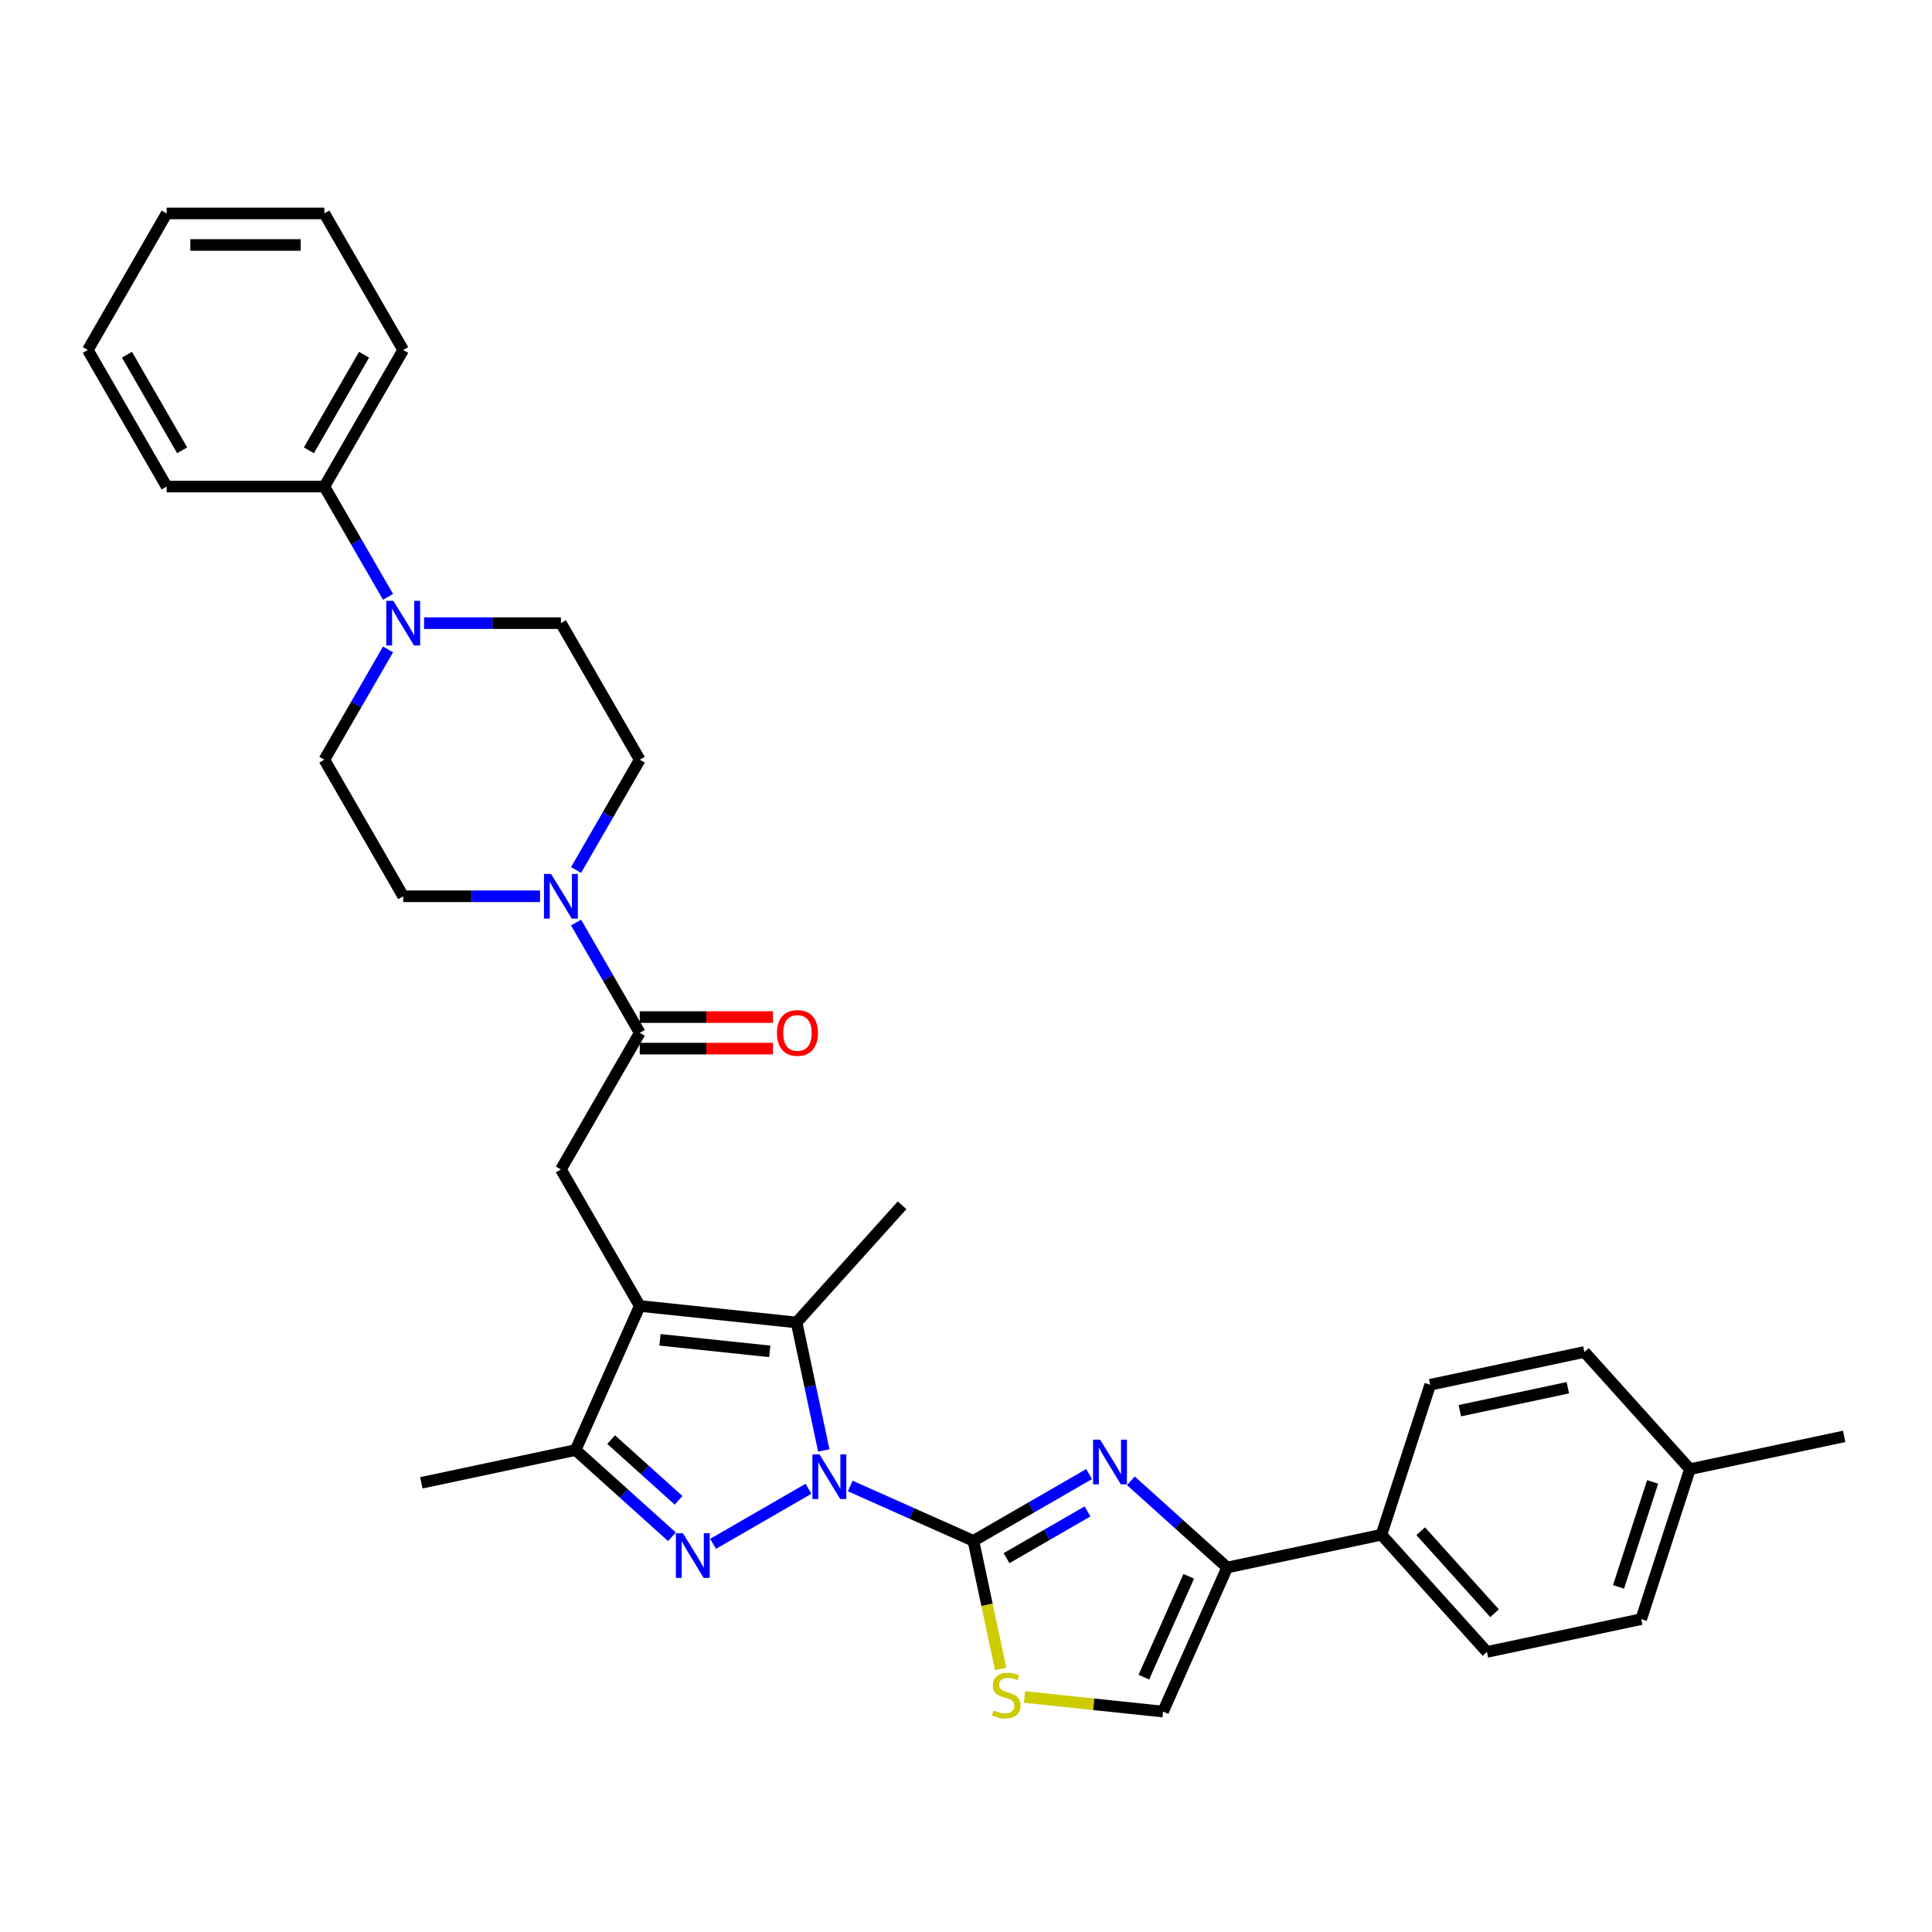 <?xml version='1.0' encoding='iso-8859-1'?>
<svg version='1.1' baseProfile='full'
              xmlns='http://www.w3.org/2000/svg'
                      xmlns:rdkit='http://www.rdkit.org/xml'
                      xmlns:xlink='http://www.w3.org/1999/xlink'
                  xml:space='preserve'
width='1000px' height='1000px' viewBox='0 0 1000 1000'>
<!-- END OF HEADER -->
<rect style='opacity:1.0;fill:#FFFFFF;stroke:none' width='1000' height='1000' x='0' y='0'> </rect>
<path class='bond-0' d='M 440.086,769.154 L 471.966,783.348' style='fill:none;fill-rule:evenodd;stroke:#0000FF;stroke-width:6px;stroke-linecap:butt;stroke-linejoin:miter;stroke-opacity:1' />
<path class='bond-0' d='M 471.966,783.348 L 503.845,797.542' style='fill:none;fill-rule:evenodd;stroke:#000000;stroke-width:6px;stroke-linecap:butt;stroke-linejoin:miter;stroke-opacity:1' />
<path class='bond-1' d='M 418.472,770.582 L 369.087,799.095' style='fill:none;fill-rule:evenodd;stroke:#0000FF;stroke-width:6px;stroke-linecap:butt;stroke-linejoin:miter;stroke-opacity:1' />
<path class='bond-3' d='M 426.389,750.744 L 419.349,717.624' style='fill:none;fill-rule:evenodd;stroke:#0000FF;stroke-width:6px;stroke-linecap:butt;stroke-linejoin:miter;stroke-opacity:1' />
<path class='bond-3' d='M 419.349,717.624 L 412.309,684.504' style='fill:none;fill-rule:evenodd;stroke:#000000;stroke-width:6px;stroke-linecap:butt;stroke-linejoin:miter;stroke-opacity:1' />
<path class='bond-4' d='M 503.845,797.542 L 533.785,780.256' style='fill:none;fill-rule:evenodd;stroke:#000000;stroke-width:6px;stroke-linecap:butt;stroke-linejoin:miter;stroke-opacity:1' />
<path class='bond-4' d='M 533.785,780.256 L 563.726,762.97' style='fill:none;fill-rule:evenodd;stroke:#0000FF;stroke-width:6px;stroke-linecap:butt;stroke-linejoin:miter;stroke-opacity:1' />
<path class='bond-4' d='M 520.989,806.493 L 541.948,794.393' style='fill:none;fill-rule:evenodd;stroke:#000000;stroke-width:6px;stroke-linecap:butt;stroke-linejoin:miter;stroke-opacity:1' />
<path class='bond-4' d='M 541.948,794.393 L 562.906,782.293' style='fill:none;fill-rule:evenodd;stroke:#0000FF;stroke-width:6px;stroke-linecap:butt;stroke-linejoin:miter;stroke-opacity:1' />
<path class='bond-7' d='M 503.845,797.542 L 510.889,830.678' style='fill:none;fill-rule:evenodd;stroke:#000000;stroke-width:6px;stroke-linecap:butt;stroke-linejoin:miter;stroke-opacity:1' />
<path class='bond-7' d='M 510.889,830.678 L 517.932,863.815' style='fill:none;fill-rule:evenodd;stroke:#CCCC00;stroke-width:6px;stroke-linecap:butt;stroke-linejoin:miter;stroke-opacity:1' />
<path class='bond-5' d='M 347.785,795.423 L 322.86,772.981' style='fill:none;fill-rule:evenodd;stroke:#0000FF;stroke-width:6px;stroke-linecap:butt;stroke-linejoin:miter;stroke-opacity:1' />
<path class='bond-5' d='M 322.86,772.981 L 297.935,750.538' style='fill:none;fill-rule:evenodd;stroke:#000000;stroke-width:6px;stroke-linecap:butt;stroke-linejoin:miter;stroke-opacity:1' />
<path class='bond-5' d='M 351.231,776.559 L 333.783,760.849' style='fill:none;fill-rule:evenodd;stroke:#0000FF;stroke-width:6px;stroke-linecap:butt;stroke-linejoin:miter;stroke-opacity:1' />
<path class='bond-5' d='M 333.783,760.849 L 316.335,745.139' style='fill:none;fill-rule:evenodd;stroke:#000000;stroke-width:6px;stroke-linecap:butt;stroke-linejoin:miter;stroke-opacity:1' />
<path class='bond-2' d='M 331.134,675.972 L 412.309,684.504' style='fill:none;fill-rule:evenodd;stroke:#000000;stroke-width:6px;stroke-linecap:butt;stroke-linejoin:miter;stroke-opacity:1' />
<path class='bond-2' d='M 341.603,693.487 L 398.426,699.459' style='fill:none;fill-rule:evenodd;stroke:#000000;stroke-width:6px;stroke-linecap:butt;stroke-linejoin:miter;stroke-opacity:1' />
<path class='bond-9' d='M 331.134,675.972 L 290.322,605.285' style='fill:none;fill-rule:evenodd;stroke:#000000;stroke-width:6px;stroke-linecap:butt;stroke-linejoin:miter;stroke-opacity:1' />
<path class='bond-33' d='M 331.134,675.972 L 297.935,750.538' style='fill:none;fill-rule:evenodd;stroke:#000000;stroke-width:6px;stroke-linecap:butt;stroke-linejoin:miter;stroke-opacity:1' />
<path class='bond-22' d='M 412.309,684.504 L 466.925,623.846' style='fill:none;fill-rule:evenodd;stroke:#000000;stroke-width:6px;stroke-linecap:butt;stroke-linejoin:miter;stroke-opacity:1' />
<path class='bond-6' d='M 585.339,766.461 L 610.264,788.904' style='fill:none;fill-rule:evenodd;stroke:#0000FF;stroke-width:6px;stroke-linecap:butt;stroke-linejoin:miter;stroke-opacity:1' />
<path class='bond-6' d='M 610.264,788.904 L 635.19,811.346' style='fill:none;fill-rule:evenodd;stroke:#000000;stroke-width:6px;stroke-linecap:butt;stroke-linejoin:miter;stroke-opacity:1' />
<path class='bond-26' d='M 297.935,750.538 L 218.096,767.508' style='fill:none;fill-rule:evenodd;stroke:#000000;stroke-width:6px;stroke-linecap:butt;stroke-linejoin:miter;stroke-opacity:1' />
<path class='bond-13' d='M 635.19,811.346 L 715.029,794.376' style='fill:none;fill-rule:evenodd;stroke:#000000;stroke-width:6px;stroke-linecap:butt;stroke-linejoin:miter;stroke-opacity:1' />
<path class='bond-34' d='M 635.19,811.346 L 601.991,885.912' style='fill:none;fill-rule:evenodd;stroke:#000000;stroke-width:6px;stroke-linecap:butt;stroke-linejoin:miter;stroke-opacity:1' />
<path class='bond-34' d='M 615.297,815.892 L 592.058,868.088' style='fill:none;fill-rule:evenodd;stroke:#000000;stroke-width:6px;stroke-linecap:butt;stroke-linejoin:miter;stroke-opacity:1' />
<path class='bond-12' d='M 530.267,878.374 L 566.129,882.143' style='fill:none;fill-rule:evenodd;stroke:#CCCC00;stroke-width:6px;stroke-linecap:butt;stroke-linejoin:miter;stroke-opacity:1' />
<path class='bond-12' d='M 566.129,882.143 L 601.991,885.912' style='fill:none;fill-rule:evenodd;stroke:#000000;stroke-width:6px;stroke-linecap:butt;stroke-linejoin:miter;stroke-opacity:1' />
<path class='bond-8' d='M 331.134,534.597 L 290.322,605.285' style='fill:none;fill-rule:evenodd;stroke:#000000;stroke-width:6px;stroke-linecap:butt;stroke-linejoin:miter;stroke-opacity:1' />
<path class='bond-10' d='M 331.134,534.597 L 314.653,506.053' style='fill:none;fill-rule:evenodd;stroke:#000000;stroke-width:6px;stroke-linecap:butt;stroke-linejoin:miter;stroke-opacity:1' />
<path class='bond-10' d='M 314.653,506.053 L 298.173,477.509' style='fill:none;fill-rule:evenodd;stroke:#0000FF;stroke-width:6px;stroke-linecap:butt;stroke-linejoin:miter;stroke-opacity:1' />
<path class='bond-18' d='M 331.134,542.76 L 365.619,542.76' style='fill:none;fill-rule:evenodd;stroke:#000000;stroke-width:6px;stroke-linecap:butt;stroke-linejoin:miter;stroke-opacity:1' />
<path class='bond-18' d='M 365.619,542.76 L 400.105,542.76' style='fill:none;fill-rule:evenodd;stroke:#FF0000;stroke-width:6px;stroke-linecap:butt;stroke-linejoin:miter;stroke-opacity:1' />
<path class='bond-18' d='M 331.134,526.435 L 365.619,526.435' style='fill:none;fill-rule:evenodd;stroke:#000000;stroke-width:6px;stroke-linecap:butt;stroke-linejoin:miter;stroke-opacity:1' />
<path class='bond-18' d='M 365.619,526.435 L 400.105,526.435' style='fill:none;fill-rule:evenodd;stroke:#FF0000;stroke-width:6px;stroke-linecap:butt;stroke-linejoin:miter;stroke-opacity:1' />
<path class='bond-14' d='M 298.173,450.312 L 314.653,421.767' style='fill:none;fill-rule:evenodd;stroke:#0000FF;stroke-width:6px;stroke-linecap:butt;stroke-linejoin:miter;stroke-opacity:1' />
<path class='bond-14' d='M 314.653,421.767 L 331.134,393.223' style='fill:none;fill-rule:evenodd;stroke:#000000;stroke-width:6px;stroke-linecap:butt;stroke-linejoin:miter;stroke-opacity:1' />
<path class='bond-15' d='M 279.515,463.91 L 244.108,463.91' style='fill:none;fill-rule:evenodd;stroke:#0000FF;stroke-width:6px;stroke-linecap:butt;stroke-linejoin:miter;stroke-opacity:1' />
<path class='bond-15' d='M 244.108,463.91 L 208.7,463.91' style='fill:none;fill-rule:evenodd;stroke:#000000;stroke-width:6px;stroke-linecap:butt;stroke-linejoin:miter;stroke-opacity:1' />
<path class='bond-11' d='M 200.849,336.134 L 184.369,364.679' style='fill:none;fill-rule:evenodd;stroke:#0000FF;stroke-width:6px;stroke-linecap:butt;stroke-linejoin:miter;stroke-opacity:1' />
<path class='bond-11' d='M 184.369,364.679 L 167.888,393.223' style='fill:none;fill-rule:evenodd;stroke:#000000;stroke-width:6px;stroke-linecap:butt;stroke-linejoin:miter;stroke-opacity:1' />
<path class='bond-19' d='M 200.849,308.937 L 184.369,280.393' style='fill:none;fill-rule:evenodd;stroke:#0000FF;stroke-width:6px;stroke-linecap:butt;stroke-linejoin:miter;stroke-opacity:1' />
<path class='bond-19' d='M 184.369,280.393 L 167.888,251.849' style='fill:none;fill-rule:evenodd;stroke:#000000;stroke-width:6px;stroke-linecap:butt;stroke-linejoin:miter;stroke-opacity:1' />
<path class='bond-35' d='M 219.507,322.536 L 254.914,322.536' style='fill:none;fill-rule:evenodd;stroke:#0000FF;stroke-width:6px;stroke-linecap:butt;stroke-linejoin:miter;stroke-opacity:1' />
<path class='bond-35' d='M 254.914,322.536 L 290.322,322.536' style='fill:none;fill-rule:evenodd;stroke:#000000;stroke-width:6px;stroke-linecap:butt;stroke-linejoin:miter;stroke-opacity:1' />
<path class='bond-20' d='M 715.029,794.376 L 769.645,855.034' style='fill:none;fill-rule:evenodd;stroke:#000000;stroke-width:6px;stroke-linecap:butt;stroke-linejoin:miter;stroke-opacity:1' />
<path class='bond-20' d='M 735.353,792.551 L 773.584,835.012' style='fill:none;fill-rule:evenodd;stroke:#000000;stroke-width:6px;stroke-linecap:butt;stroke-linejoin:miter;stroke-opacity:1' />
<path class='bond-21' d='M 715.029,794.376 L 740.251,716.748' style='fill:none;fill-rule:evenodd;stroke:#000000;stroke-width:6px;stroke-linecap:butt;stroke-linejoin:miter;stroke-opacity:1' />
<path class='bond-16' d='M 331.134,393.223 L 290.322,322.536' style='fill:none;fill-rule:evenodd;stroke:#000000;stroke-width:6px;stroke-linecap:butt;stroke-linejoin:miter;stroke-opacity:1' />
<path class='bond-17' d='M 208.7,463.91 L 167.888,393.223' style='fill:none;fill-rule:evenodd;stroke:#000000;stroke-width:6px;stroke-linecap:butt;stroke-linejoin:miter;stroke-opacity:1' />
<path class='bond-27' d='M 167.888,251.849 L 208.7,181.161' style='fill:none;fill-rule:evenodd;stroke:#000000;stroke-width:6px;stroke-linecap:butt;stroke-linejoin:miter;stroke-opacity:1' />
<path class='bond-27' d='M 159.873,233.083 L 188.441,183.602' style='fill:none;fill-rule:evenodd;stroke:#000000;stroke-width:6px;stroke-linecap:butt;stroke-linejoin:miter;stroke-opacity:1' />
<path class='bond-28' d='M 167.888,251.849 L 86.266,251.849' style='fill:none;fill-rule:evenodd;stroke:#000000;stroke-width:6px;stroke-linecap:butt;stroke-linejoin:miter;stroke-opacity:1' />
<path class='bond-23' d='M 769.645,855.034 L 849.484,838.063' style='fill:none;fill-rule:evenodd;stroke:#000000;stroke-width:6px;stroke-linecap:butt;stroke-linejoin:miter;stroke-opacity:1' />
<path class='bond-24' d='M 740.251,716.748 L 820.09,699.778' style='fill:none;fill-rule:evenodd;stroke:#000000;stroke-width:6px;stroke-linecap:butt;stroke-linejoin:miter;stroke-opacity:1' />
<path class='bond-24' d='M 755.621,730.171 L 811.509,718.291' style='fill:none;fill-rule:evenodd;stroke:#000000;stroke-width:6px;stroke-linecap:butt;stroke-linejoin:miter;stroke-opacity:1' />
<path class='bond-36' d='M 849.484,838.063 L 874.707,760.436' style='fill:none;fill-rule:evenodd;stroke:#000000;stroke-width:6px;stroke-linecap:butt;stroke-linejoin:miter;stroke-opacity:1' />
<path class='bond-36' d='M 837.742,821.375 L 855.398,767.035' style='fill:none;fill-rule:evenodd;stroke:#000000;stroke-width:6px;stroke-linecap:butt;stroke-linejoin:miter;stroke-opacity:1' />
<path class='bond-25' d='M 820.09,699.778 L 874.707,760.436' style='fill:none;fill-rule:evenodd;stroke:#000000;stroke-width:6px;stroke-linecap:butt;stroke-linejoin:miter;stroke-opacity:1' />
<path class='bond-29' d='M 874.707,760.436 L 954.545,743.465' style='fill:none;fill-rule:evenodd;stroke:#000000;stroke-width:6px;stroke-linecap:butt;stroke-linejoin:miter;stroke-opacity:1' />
<path class='bond-31' d='M 208.7,181.161 L 167.888,110.474' style='fill:none;fill-rule:evenodd;stroke:#000000;stroke-width:6px;stroke-linecap:butt;stroke-linejoin:miter;stroke-opacity:1' />
<path class='bond-30' d='M 86.266,251.849 L 45.455,181.161' style='fill:none;fill-rule:evenodd;stroke:#000000;stroke-width:6px;stroke-linecap:butt;stroke-linejoin:miter;stroke-opacity:1' />
<path class='bond-30' d='M 94.282,233.083 L 65.714,183.602' style='fill:none;fill-rule:evenodd;stroke:#000000;stroke-width:6px;stroke-linecap:butt;stroke-linejoin:miter;stroke-opacity:1' />
<path class='bond-32' d='M 45.455,181.161 L 86.266,110.474' style='fill:none;fill-rule:evenodd;stroke:#000000;stroke-width:6px;stroke-linecap:butt;stroke-linejoin:miter;stroke-opacity:1' />
<path class='bond-37' d='M 167.888,110.474 L 86.266,110.474' style='fill:none;fill-rule:evenodd;stroke:#000000;stroke-width:6px;stroke-linecap:butt;stroke-linejoin:miter;stroke-opacity:1' />
<path class='bond-37' d='M 155.645,126.799 L 98.509,126.799' style='fill:none;fill-rule:evenodd;stroke:#000000;stroke-width:6px;stroke-linecap:butt;stroke-linejoin:miter;stroke-opacity:1' />
<path  class='atom-0' d='M 424.17 752.785
L 431.744 765.028
Q 432.495 766.236, 433.703 768.424
Q 434.911 770.611, 434.977 770.742
L 434.977 752.785
L 438.046 752.785
L 438.046 775.9
L 434.879 775.9
L 426.749 762.514
Q 425.802 760.947, 424.79 759.151
Q 423.811 757.356, 423.517 756.801
L 423.517 775.9
L 420.513 775.9
L 420.513 752.785
L 424.17 752.785
' fill='#0000FF'/>
<path  class='atom-2' d='M 353.482 793.596
L 361.057 805.84
Q 361.808 807.048, 363.016 809.235
Q 364.224 811.423, 364.289 811.553
L 364.289 793.596
L 367.358 793.596
L 367.358 816.712
L 364.191 816.712
L 356.062 803.326
Q 355.115 801.758, 354.103 799.963
Q 353.123 798.167, 352.829 797.612
L 352.829 816.712
L 349.826 816.712
L 349.826 793.596
L 353.482 793.596
' fill='#0000FF'/>
<path  class='atom-5' d='M 569.423 745.172
L 576.997 757.416
Q 577.748 758.624, 578.956 760.811
Q 580.164 762.999, 580.23 763.129
L 580.23 745.172
L 583.299 745.172
L 583.299 768.288
L 580.132 768.288
L 572.002 754.902
Q 571.055 753.335, 570.043 751.539
Q 569.064 749.743, 568.77 749.188
L 568.77 768.288
L 565.766 768.288
L 565.766 745.172
L 569.423 745.172
' fill='#0000FF'/>
<path  class='atom-8' d='M 514.286 885.314
Q 514.547 885.412, 515.624 885.869
Q 516.702 886.326, 517.877 886.62
Q 519.085 886.881, 520.26 886.881
Q 522.448 886.881, 523.721 885.837
Q 524.995 884.759, 524.995 882.898
Q 524.995 881.625, 524.342 880.841
Q 523.721 880.058, 522.742 879.633
Q 521.762 879.209, 520.13 878.719
Q 518.073 878.099, 516.832 877.511
Q 515.624 876.923, 514.743 875.683
Q 513.894 874.442, 513.894 872.353
Q 513.894 869.447, 515.853 867.651
Q 517.844 865.855, 521.762 865.855
Q 524.44 865.855, 527.476 867.129
L 526.725 869.643
Q 523.95 868.5, 521.86 868.5
Q 519.607 868.5, 518.367 869.447
Q 517.126 870.361, 517.159 871.961
Q 517.159 873.201, 517.779 873.952
Q 518.432 874.703, 519.346 875.128
Q 520.293 875.552, 521.86 876.042
Q 523.95 876.695, 525.19 877.348
Q 526.431 878.001, 527.313 879.339
Q 528.227 880.645, 528.227 882.898
Q 528.227 886.098, 526.072 887.828
Q 523.95 889.526, 520.391 889.526
Q 518.334 889.526, 516.767 889.069
Q 515.232 888.644, 513.404 887.893
L 514.286 885.314
' fill='#CCCC00'/>
<path  class='atom-11' d='M 285.213 452.352
L 292.787 464.596
Q 293.538 465.804, 294.746 467.991
Q 295.954 470.179, 296.02 470.309
L 296.02 452.352
L 299.089 452.352
L 299.089 475.468
L 295.922 475.468
L 287.792 462.082
Q 286.845 460.515, 285.833 458.719
Q 284.854 456.923, 284.56 456.368
L 284.56 475.468
L 281.556 475.468
L 281.556 452.352
L 285.213 452.352
' fill='#0000FF'/>
<path  class='atom-12' d='M 203.59 310.978
L 211.165 323.221
Q 211.916 324.429, 213.124 326.617
Q 214.332 328.804, 214.397 328.935
L 214.397 310.978
L 217.466 310.978
L 217.466 334.094
L 214.299 334.094
L 206.169 320.707
Q 205.223 319.14, 204.21 317.345
Q 203.231 315.549, 202.937 314.994
L 202.937 334.094
L 199.933 334.094
L 199.933 310.978
L 203.59 310.978
' fill='#0000FF'/>
<path  class='atom-19' d='M 402.145 534.663
Q 402.145 529.112, 404.888 526.011
Q 407.63 522.909, 412.756 522.909
Q 417.882 522.909, 420.625 526.011
Q 423.367 529.112, 423.367 534.663
Q 423.367 540.278, 420.592 543.478
Q 417.817 546.645, 412.756 546.645
Q 407.663 546.645, 404.888 543.478
Q 402.145 540.311, 402.145 534.663
M 412.756 544.033
Q 416.282 544.033, 418.176 541.682
Q 420.102 539.299, 420.102 534.663
Q 420.102 530.124, 418.176 527.839
Q 416.282 525.521, 412.756 525.521
Q 409.23 525.521, 407.304 527.806
Q 405.41 530.092, 405.41 534.663
Q 405.41 539.332, 407.304 541.682
Q 409.23 544.033, 412.756 544.033
' fill='#FF0000'/>
</svg>
